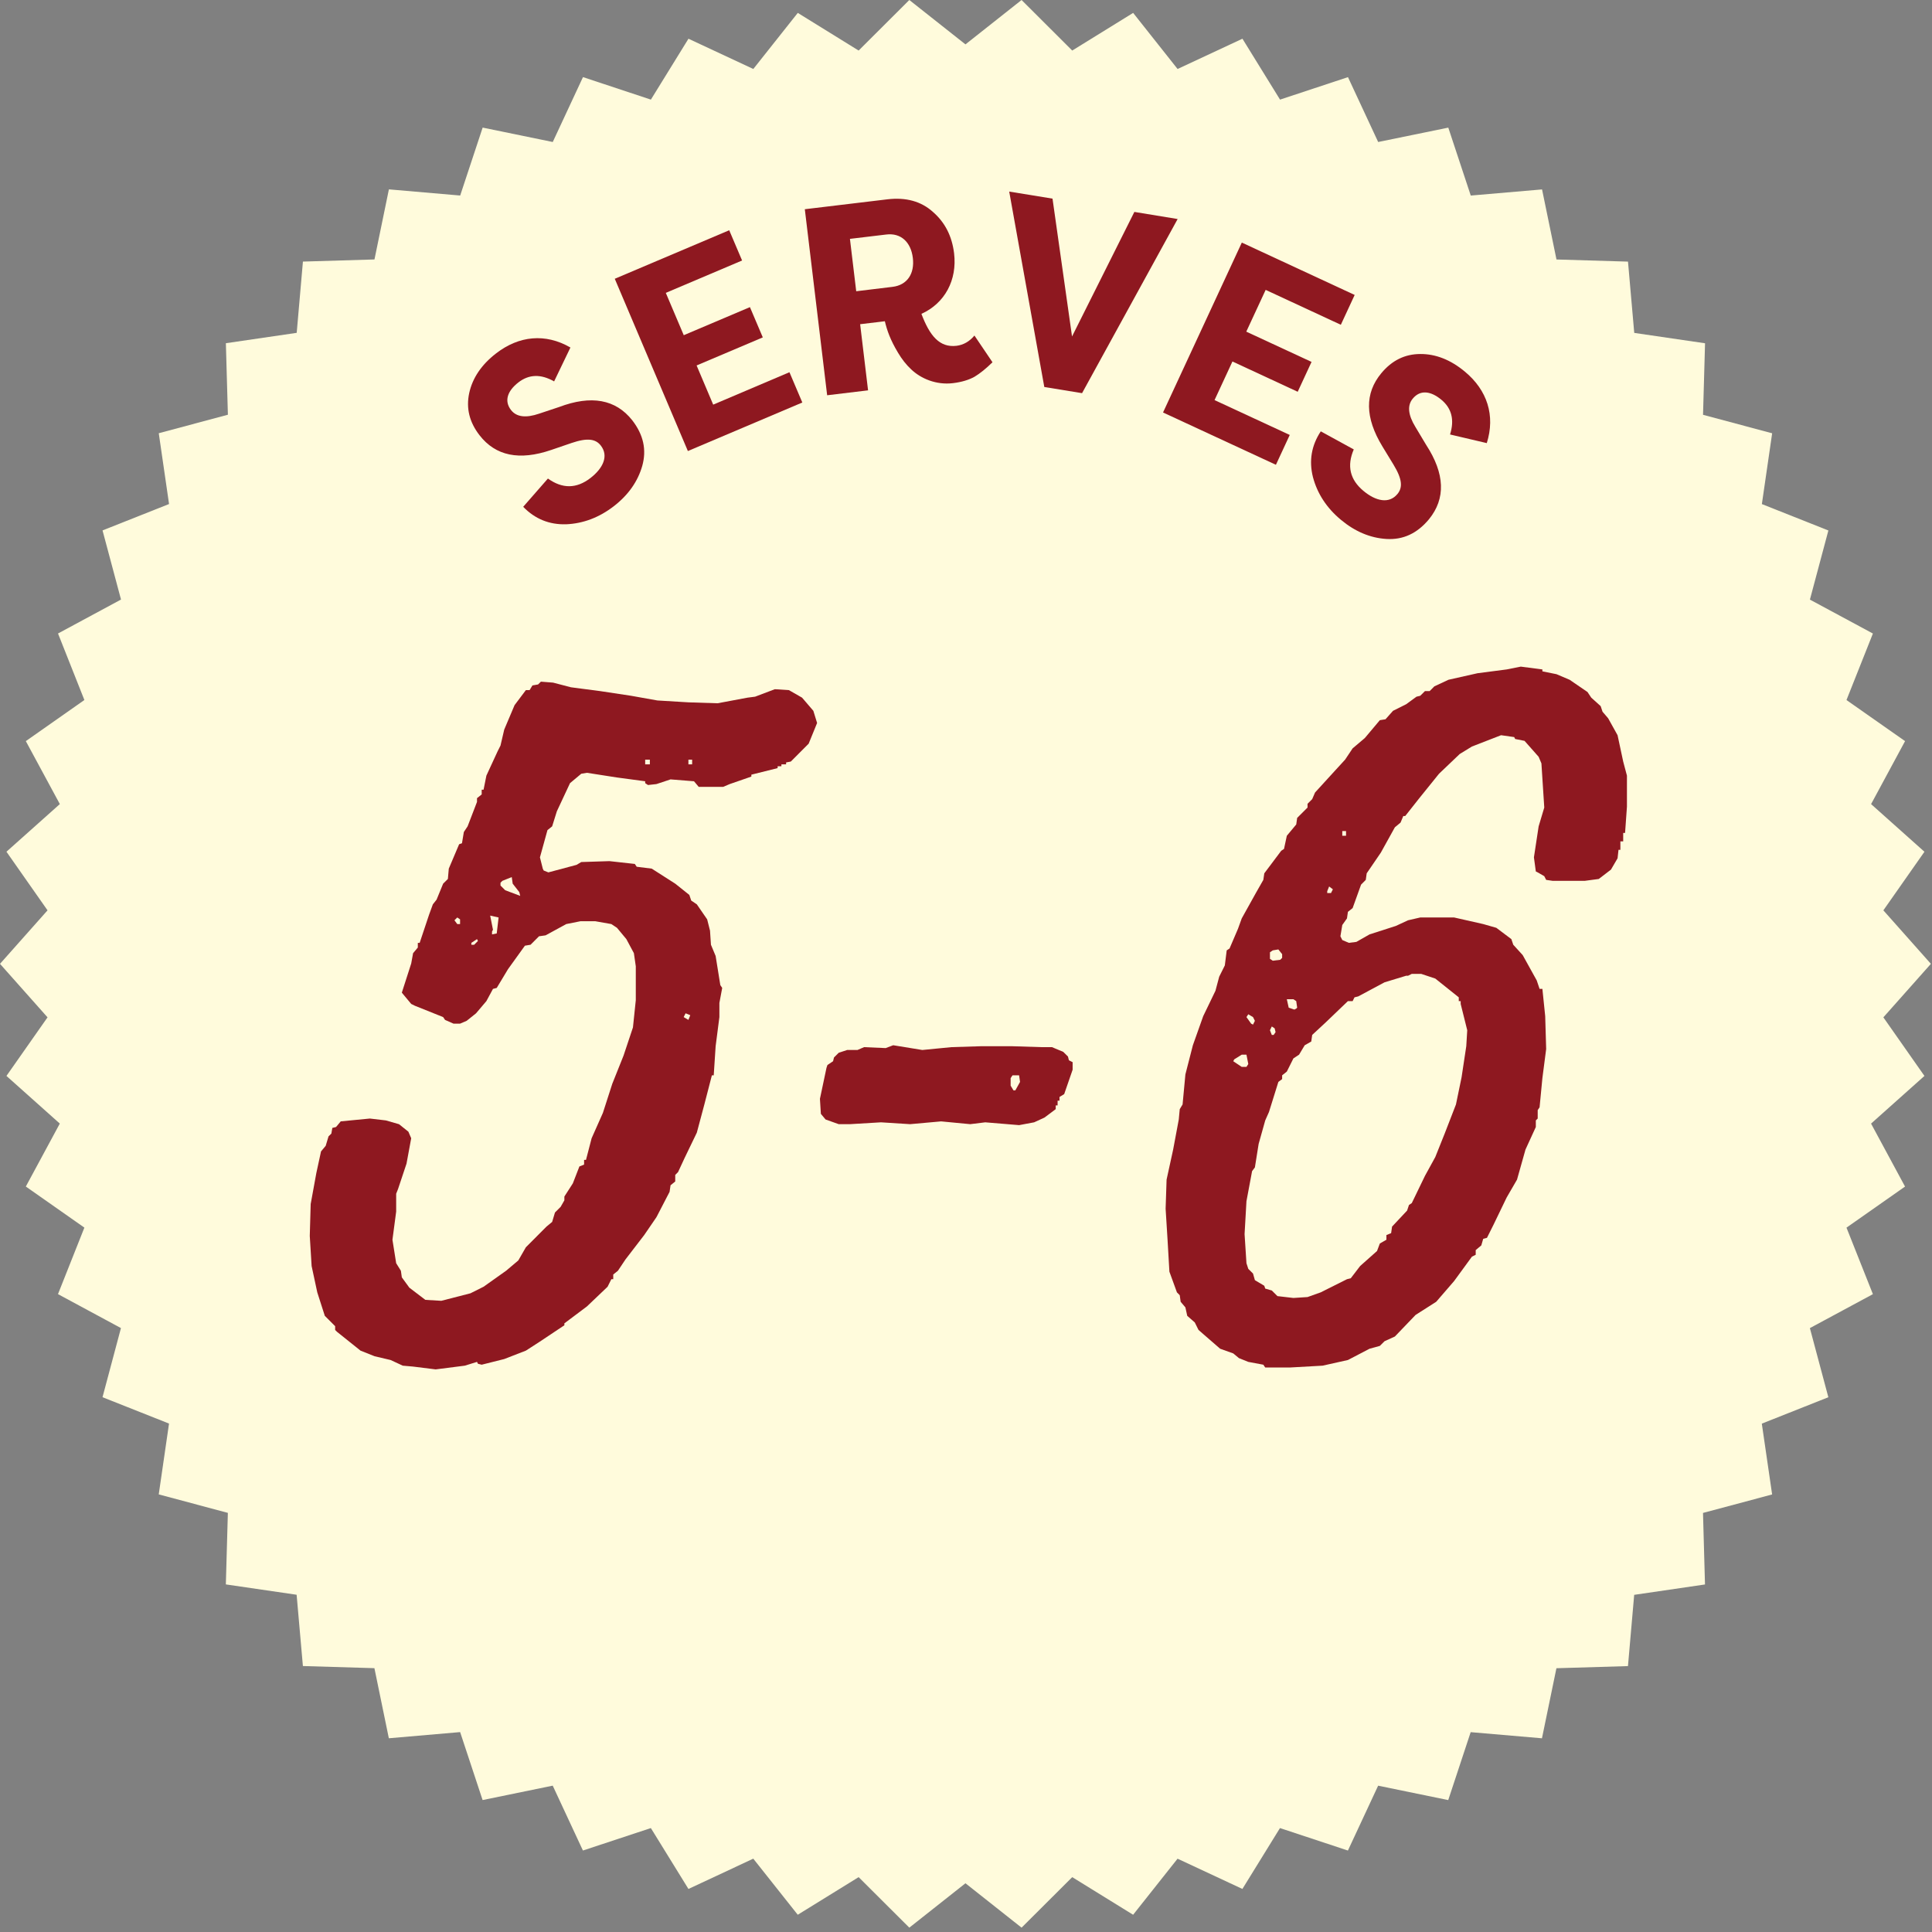 <?xml version="1.0" encoding="UTF-8"?>
<svg width="68px" height="68px" viewBox="0 0 68 68" version="1.1" xmlns="http://www.w3.org/2000/svg" xmlns:xlink="http://www.w3.org/1999/xlink">
    <rect x="0" y="0" width="68" height="68" fill="#808080" stroke="none"/>
    <title>CA998BFD-C2A4-46F9-9DAC-15D85660F83F</title>
    <defs>
        <polygon id="path-1" points="0 67.847 67.96 67.847 67.96 0 0 0"></polygon>
    </defs>
    <g id="Page-1" stroke="none" stroke-width="1" fill="none" fill-rule="evenodd">
        <g id="Platters-Section" transform="translate(-1223, -1186)">
            <g id="Group-14" transform="translate(-0, 845)">
                <g id="Group-19" transform="translate(1223, 341)">
                    <polygon id="Fill-1" fill="#FFFBDC" points="35.956 0 33.981 1.562 32.005 0 30.221 1.779 28.079 0.454 26.514 2.428 24.232 1.363 22.909 3.506 20.519 2.714 19.455 4.998 16.988 4.491 16.197 6.882 13.688 6.665 13.18 9.132 10.662 9.207 10.443 11.715 7.95 12.08 8.021 14.597 5.588 15.248 5.95 17.74 3.609 18.669 4.259 21.102 2.042 22.297 2.97 24.638 0.909 26.085 2.106 28.301 0.227 29.978 1.673 32.041 0 33.924 1.673 35.807 0.227 37.869 2.105 39.546 0.909 41.762 2.97 43.208 2.041 45.549 4.257 46.744 3.608 49.177 5.949 50.105 5.587 52.598 8.02 53.248 7.949 55.766 10.44 56.13 10.661 58.639 13.178 58.714 13.686 61.181 16.195 60.964 16.986 63.356 19.454 62.849 20.517 65.132 22.908 64.342 24.231 66.485 26.513 65.419 28.078 67.393 30.221 66.069 32.005 67.847 33.981 66.285 35.956 67.847 37.739 66.069 39.882 67.393 41.446 65.42 43.728 66.485 45.051 64.342 47.442 65.133 48.506 62.85 50.973 63.357 51.763 60.966 54.272 61.182 54.781 58.716 57.299 58.641 57.518 56.133 60.01 55.768 59.94 53.25 62.373 52.6 62.01 50.107 64.352 49.178 63.702 46.745 65.92 45.55 64.99 43.209 67.051 41.763 65.855 39.547 67.734 37.869 66.288 35.807 67.961 33.924 66.288 32.041 67.734 29.979 65.856 28.302 67.052 26.085 64.99 24.639 65.92 22.298 63.703 21.104 64.353 18.671 62.012 17.742 62.374 15.25 59.941 14.6 60.012 12.082 57.52 11.717 57.3 9.208 54.783 9.133 54.275 6.667 51.766 6.883 50.975 4.492 48.507 4.998 47.444 2.715 45.053 3.506 43.73 1.363 41.447 2.428 39.883 0.454 37.739 1.779"></polygon>
                    <g id="Group-18" transform="translate(0, 0)">
                        <path d="M19.285,16.843 C19.795,17.208 20.291,17.205 20.783,16.824 C21.228,16.479 21.43,16.048 21.147,15.683 C20.97,15.454 20.688,15.397 20.113,15.593 L19.398,15.838 C18.278,16.22 17.442,16.047 16.877,15.318 C16.52,14.857 16.401,14.367 16.514,13.837 C16.629,13.309 16.942,12.839 17.456,12.442 C18.266,11.813 19.196,11.723 20.077,12.231 L19.503,13.424 C19.034,13.157 18.617,13.172 18.245,13.46 C17.866,13.755 17.734,14.107 17.987,14.433 C18.178,14.678 18.508,14.72 18.977,14.559 L19.677,14.326 C20.811,13.898 21.669,14.055 22.252,14.791 C22.65,15.305 22.763,15.835 22.605,16.399 C22.448,16.947 22.114,17.422 21.608,17.814 C21.088,18.216 20.526,18.427 19.925,18.453 C19.334,18.47 18.831,18.267 18.415,17.838 L19.285,16.843 Z" id="Fill-2" fill="#8E1820"></path>
                        <polygon id="Fill-4" fill="#8E1820" points="28.239 14.167 24.211 15.875 21.638 9.812 25.666 8.104 26.119 9.169 23.434 10.308 24.066 11.798 26.395 10.81 26.848 11.875 24.518 12.863 25.102 14.242 27.786 13.101"></polygon>
                        <path d="M30.136,10.251 L31.415,10.096 C31.93,10.034 32.196,9.633 32.129,9.08 C32.062,8.521 31.709,8.191 31.195,8.254 L29.915,8.407 L30.136,10.251 Z M32.431,11.047 C32.723,11.819 33.069,12.242 33.667,12.171 C33.909,12.141 34.123,12.02 34.297,11.81 L34.932,12.75 C34.703,12.976 34.495,13.143 34.299,13.261 C34.104,13.37 33.848,13.449 33.539,13.486 C32.951,13.556 32.411,13.327 32.067,12.997 C31.896,12.838 31.74,12.639 31.609,12.417 C31.337,11.966 31.22,11.628 31.144,11.307 L30.274,11.411 L30.553,13.739 L29.113,13.912 L28.327,7.364 L31.237,7.015 C31.882,6.939 32.421,7.083 32.836,7.459 C33.259,7.826 33.507,8.309 33.581,8.917 C33.693,9.853 33.259,10.673 32.431,11.047 L32.431,11.047 Z" id="Fill-6" fill="#8E1820"></path>
                        <polygon id="Fill-8" fill="#8E1820" points="36.756 13.621 35.521 6.743 37.045 6.991 37.732 11.843 39.926 7.459 41.449 7.709 38.085 13.838"></polygon>
                        <polygon id="Fill-10" fill="#8E1820" points="44.908 16.359 40.935 14.518 43.708 8.538 47.68 10.381 47.193 11.431 44.547 10.203 43.865 11.673 46.162 12.738 45.675 13.789 43.378 12.723 42.748 14.082 45.395 15.309"></polygon>
                        <path d="M47.648,15.818 C47.4,16.396 47.512,16.881 47.989,17.278 C48.424,17.64 48.888,17.743 49.184,17.389 C49.37,17.165 49.364,16.877 49.049,16.358 L48.655,15.711 C48.04,14.699 48.028,13.843 48.619,13.134 C48.993,12.684 49.447,12.462 49.988,12.46 C50.531,12.456 51.057,12.663 51.557,13.079 C52.347,13.734 52.635,14.625 52.33,15.596 L51.037,15.292 C51.198,14.777 51.094,14.371 50.732,14.07 C50.362,13.762 49.989,13.709 49.725,14.03 C49.526,14.267 49.557,14.6 49.816,15.024 L50.195,15.657 C50.857,16.673 50.89,17.547 50.294,18.277 C49.878,18.777 49.386,19.004 48.8,18.97 C48.23,18.936 47.693,18.709 47.2,18.299 C46.694,17.88 46.365,17.373 46.211,16.792 C46.067,16.218 46.158,15.68 46.487,15.182 L47.648,15.818 Z" id="Fill-12" fill="#8E1820"></path>
                        <mask id="mask-2" fill="white">
                            <use xlink:href="#path-1"></use>
                        </mask>
                        <g id="Clip-15"></g>
                        <path d="M24.23,26.903 L24.361,26.903 L24.361,26.737 L24.23,26.737 L24.23,26.903 Z M24.063,35.798 L24.23,35.897 L24.295,35.731 L24.13,35.665 L24.063,35.798 Z M22.708,26.903 L22.873,26.903 L22.873,26.737 L22.708,26.737 L22.708,26.903 Z M17.616,31.168 L17.781,31.333 L18.31,31.532 L18.277,31.399 L18.045,31.102 L18.012,30.87 L17.682,31.003 L17.616,31.069 L17.616,31.168 Z M17.318,32.888 L17.483,32.855 L17.549,32.292 L17.252,32.226 L17.351,32.723 L17.318,32.789 L17.318,32.888 Z M16.789,33.054 L16.59,33.185 L16.59,33.252 L16.689,33.252 L16.822,33.119 L16.789,33.054 Z M16.193,32.524 L16.193,32.359 L16.094,32.292 L15.995,32.391 L16.094,32.524 L16.193,32.524 Z M19.136,30.639 L19.301,30.705 L20.293,30.44 L20.459,30.341 L21.451,30.309 L22.344,30.408 L22.41,30.507 L22.939,30.573 L23.766,31.102 L24.262,31.498 L24.329,31.697 L24.526,31.83 L24.89,32.359 L24.99,32.756 L25.023,33.252 L25.188,33.648 L25.353,34.673 L25.419,34.772 L25.32,35.301 L25.32,35.798 L25.188,36.823 L25.121,37.848 L25.056,37.848 L24.791,38.873 L24.526,39.865 L24.096,40.757 L23.865,41.254 L23.766,41.353 L23.766,41.584 L23.601,41.718 L23.567,41.949 L23.104,42.842 L22.674,43.47 L22.014,44.329 L21.749,44.726 L21.584,44.858 L21.584,45.024 L21.517,45.024 L21.385,45.289 L20.658,45.982 L19.864,46.578 L19.864,46.645 L18.971,47.24 L18.509,47.538 L17.747,47.834 L16.954,48.033 L16.822,48 L16.789,47.934 L16.359,48.067 L15.334,48.198 L14.539,48.099 L14.177,48.067 L13.747,47.868 L13.184,47.735 L12.689,47.538 L11.862,46.876 L11.796,46.81 L11.796,46.677 L11.432,46.313 L11.167,45.487 L10.968,44.56 L10.903,43.502 L10.935,42.378 L11.134,41.287 L11.299,40.526 L11.464,40.328 L11.563,39.997 L11.663,39.898 L11.697,39.699 L11.828,39.667 L11.993,39.468 L13.019,39.369 L13.581,39.435 L14.044,39.568 L14.374,39.832 L14.473,40.063 L14.308,40.956 L14.01,41.849 L13.944,42.015 L13.944,42.643 L13.813,43.635 L13.944,44.461 L14.11,44.726 L14.143,44.958 L14.408,45.322 L14.971,45.751 L15.532,45.784 L16.558,45.52 L17.02,45.289 L17.813,44.726 L18.243,44.363 L18.509,43.9 L19.235,43.172 L19.434,43.007 L19.533,42.676 L19.732,42.478 L19.864,42.247 L19.864,42.114 L20.162,41.651 L20.393,41.055 L20.558,40.99 L20.558,40.824 L20.625,40.824 L20.823,40.063 L21.22,39.17 L21.55,38.146 L21.947,37.153 L22.278,36.161 L22.378,35.202 L22.378,34.012 L22.311,33.549 L22.046,33.054 L21.716,32.656 L21.517,32.524 L20.956,32.425 L20.427,32.425 L19.93,32.524 L19.203,32.921 L18.971,32.954 L18.674,33.252 L18.475,33.285 L17.88,34.112 L17.483,34.772 L17.351,34.806 L17.119,35.236 L16.755,35.665 L16.424,35.93 L16.193,36.029 L15.962,36.029 L15.664,35.897 L15.597,35.798 L14.606,35.401 L14.473,35.335 L14.143,34.938 L14.473,33.913 L14.539,33.549 L14.706,33.35 L14.706,33.185 L14.771,33.185 L15.102,32.194 L15.235,31.83 L15.366,31.665 L15.597,31.102 L15.764,30.937 L15.796,30.573 L16.16,29.714 L16.26,29.68 L16.326,29.283 L16.458,29.085 L16.789,28.224 L16.789,28.093 L16.954,27.961 L16.954,27.795 L17.02,27.795 L17.119,27.3 L17.516,26.44 L17.616,26.241 L17.747,25.679 L18.111,24.819 L18.509,24.29 L18.64,24.29 L18.74,24.125 L18.938,24.091 L19.038,23.992 L19.467,24.026 L20.096,24.19 L21.121,24.324 L22.212,24.489 L23.138,24.654 L24.23,24.72 L25.254,24.753 L26.312,24.555 L26.577,24.521 L27.271,24.258 L27.767,24.29 L28.23,24.555 L28.627,25.018 L28.759,25.447 L28.462,26.175 L27.834,26.804 L27.668,26.836 L27.668,26.903 L27.503,26.903 L27.503,26.969 L27.37,26.969 L27.37,27.035 L26.445,27.266 L26.445,27.333 L25.684,27.597 L25.453,27.695 L24.592,27.695 L24.427,27.498 L23.601,27.432 L23.104,27.597 L22.807,27.63 L22.708,27.564 L22.708,27.498 L21.716,27.365 L20.658,27.2 L20.459,27.233 L20.063,27.564 L19.599,28.556 L19.434,29.085 L19.269,29.217 L19.004,30.176 L19.104,30.573 L19.136,30.639 Z" id="Fill-14" fill="#8E1820" mask="url(#mask-2)"></path>
                        <path d="M35.737,38.377 L35.902,38.08 L35.869,37.848 L35.637,37.848 L35.571,37.947 L35.571,38.211 L35.671,38.377 L35.737,38.377 Z M37.753,37.385 L37.753,37.65 L37.456,38.509 L37.291,38.609 L37.291,38.74 L37.224,38.74 L37.224,38.906 L37.158,38.906 L37.158,39.038 L36.762,39.335 L36.398,39.502 L35.869,39.601 L34.678,39.502 L34.149,39.567 L33.124,39.469 L32.033,39.567 L31.008,39.502 L29.917,39.567 L29.52,39.567 L29.057,39.402 L28.892,39.204 L28.859,38.675 L29.09,37.583 L29.123,37.485 L29.321,37.352 L29.354,37.219 L29.52,37.054 L29.817,36.956 L30.181,36.956 L30.412,36.856 L31.173,36.889 L31.438,36.789 L32.463,36.956 L33.488,36.856 L34.546,36.823 L35.604,36.823 L36.662,36.856 L37.026,36.856 L37.423,37.022 L37.589,37.187 L37.622,37.319 L37.753,37.385 Z" id="Fill-16" fill="#8E1820" mask="url(#mask-2)"></path>
                        <path d="M47.244,29.416 L47.376,29.416 L47.376,29.251 L47.244,29.251 L47.244,29.416 Z M46.714,31.433 L46.846,31.433 L46.913,31.301 L46.781,31.201 L46.714,31.367 L46.714,31.433 Z M45.656,35.467 L45.623,35.236 L45.524,35.17 L45.292,35.17 L45.358,35.467 L45.557,35.534 L45.623,35.5 L45.656,35.467 Z M44.829,36.426 L44.896,36.327 L44.863,36.194 L44.763,36.128 L44.698,36.261 L44.763,36.426 L44.829,36.426 Z M44.698,33.516 L44.698,33.748 L44.797,33.814 L45.061,33.781 L45.127,33.714 L45.127,33.583 L44.994,33.417 L44.797,33.45 L44.698,33.516 Z M44.102,36.063 L44.168,35.93 L44.102,35.798 L43.936,35.699 L43.871,35.798 L44.036,36.029 L44.102,36.063 Z M49.492,34.343 L48.732,34.574 L47.805,35.07 L47.674,35.103 L47.608,35.236 L47.442,35.236 L46.649,35.996 L46.185,36.426 L46.152,36.658 L45.921,36.79 L45.723,37.121 L45.524,37.252 L45.292,37.716 L45.127,37.848 L45.127,37.98 L44.994,38.08 L44.664,39.138 L44.532,39.435 L44.3,40.262 L44.168,41.089 L44.069,41.221 L43.871,42.279 L43.805,43.437 L43.871,44.461 L43.936,44.66 L44.102,44.825 L44.168,45.057 L44.499,45.255 L44.532,45.354 L44.763,45.421 L44.962,45.619 L45.524,45.684 L46.021,45.652 L46.484,45.487 L47.409,45.024 L47.542,44.991 L47.872,44.56 L48.467,44.031 L48.566,43.767 L48.797,43.635 L48.797,43.47 L48.963,43.403 L48.996,43.172 L49.525,42.609 L49.591,42.412 L49.69,42.345 L50.154,41.386 L50.517,40.725 L50.848,39.898 L51.245,38.873 L51.443,37.915 L51.608,36.823 L51.642,36.261 L51.411,35.335 L51.411,35.236 L51.344,35.236 L51.344,35.103 L50.517,34.442 L50.021,34.277 L49.69,34.277 L49.559,34.343 L49.492,34.343 Z M43.407,37.352 L43.705,37.551 L43.871,37.551 L43.936,37.451 L43.871,37.121 L43.705,37.121 L43.441,37.286 L43.407,37.352 Z M54.056,30.672 L53.989,30.176 L54.155,29.085 L54.353,28.423 L54.287,27.398 L54.253,26.869 L54.155,26.637 L53.659,26.076 L53.328,26.01 L53.295,25.943 L52.833,25.877 L51.807,26.275 L51.377,26.539 L50.649,27.233 L49.955,28.093 L49.459,28.721 L49.392,28.721 L49.294,28.953 L49.095,29.118 L48.6,30.011 L48.103,30.738 L48.071,30.969 L47.905,31.136 L47.608,31.962 L47.442,32.094 L47.409,32.325 L47.244,32.557 L47.178,32.954 L47.244,33.086 L47.475,33.185 L47.739,33.152 L48.203,32.888 L49.129,32.59 L49.559,32.391 L49.988,32.292 L51.179,32.292 L52.204,32.524 L52.666,32.656 L53.195,33.054 L53.262,33.252 L53.593,33.615 L54.088,34.508 L54.188,34.806 L54.287,34.806 L54.386,35.765 L54.42,36.922 L54.287,37.947 L54.188,38.973 L54.122,39.072 L54.122,39.369 L54.056,39.435 L54.056,39.667 L53.692,40.461 L53.394,41.519 L53.03,42.147 L52.567,43.106 L52.336,43.568 L52.204,43.602 L52.137,43.834 L51.94,43.999 L51.94,44.164 L51.807,44.23 L51.179,45.09 L50.55,45.818 L49.824,46.281 L49.095,47.041 L48.732,47.206 L48.566,47.371 L48.203,47.471 L47.442,47.868 L46.55,48.067 L45.392,48.132 L44.532,48.132 L44.465,48.033 L43.936,47.934 L43.606,47.801 L43.407,47.636 L42.945,47.471 L42.184,46.81 L42.052,46.545 L41.787,46.313 L41.722,46.016 L41.555,45.818 L41.523,45.587 L41.424,45.487 L41.159,44.759 L41.094,43.635 L41.026,42.544 L41.06,41.519 L41.291,40.461 L41.489,39.402 L41.523,39.039 L41.623,38.873 L41.722,37.815 L41.985,36.79 L42.349,35.765 L42.78,34.872 L42.912,34.376 L43.11,33.979 L43.176,33.45 L43.276,33.384 L43.573,32.69 L43.705,32.325 L44.201,31.433 L44.465,30.969 L44.499,30.738 L45.094,29.945 L45.193,29.879 L45.292,29.416 L45.623,29.019 L45.656,28.787 L46.021,28.423 L46.021,28.291 L46.185,28.127 L46.285,27.894 L46.979,27.134 L47.343,26.737 L47.608,26.34 L48.037,25.977 L48.566,25.348 L48.765,25.316 L49.03,25.018 L49.492,24.787 L49.856,24.521 L49.988,24.489 L50.154,24.324 L50.319,24.324 L50.484,24.158 L50.98,23.926 L52.006,23.695 L53.03,23.562 L53.527,23.463 L54.287,23.562 L54.287,23.629 L54.783,23.729 L55.246,23.926 L55.874,24.356 L56.007,24.555 L56.338,24.853 L56.404,25.05 L56.602,25.282 L56.933,25.877 L57.131,26.804 L57.263,27.3 L57.263,28.391 L57.197,29.316 L57.131,29.316 L57.131,29.614 L57.032,29.614 L57.032,29.911 L56.966,29.911 L56.933,30.209 L56.701,30.607 L56.271,30.937 L55.775,31.003 L54.651,31.003 L54.42,30.969 L54.353,30.838 L54.122,30.705 L54.056,30.672 Z" id="Fill-17" fill="#8E1820" mask="url(#mask-2)"></path>
                    </g>
                </g>
            </g>
        </g>
    </g>
</svg>